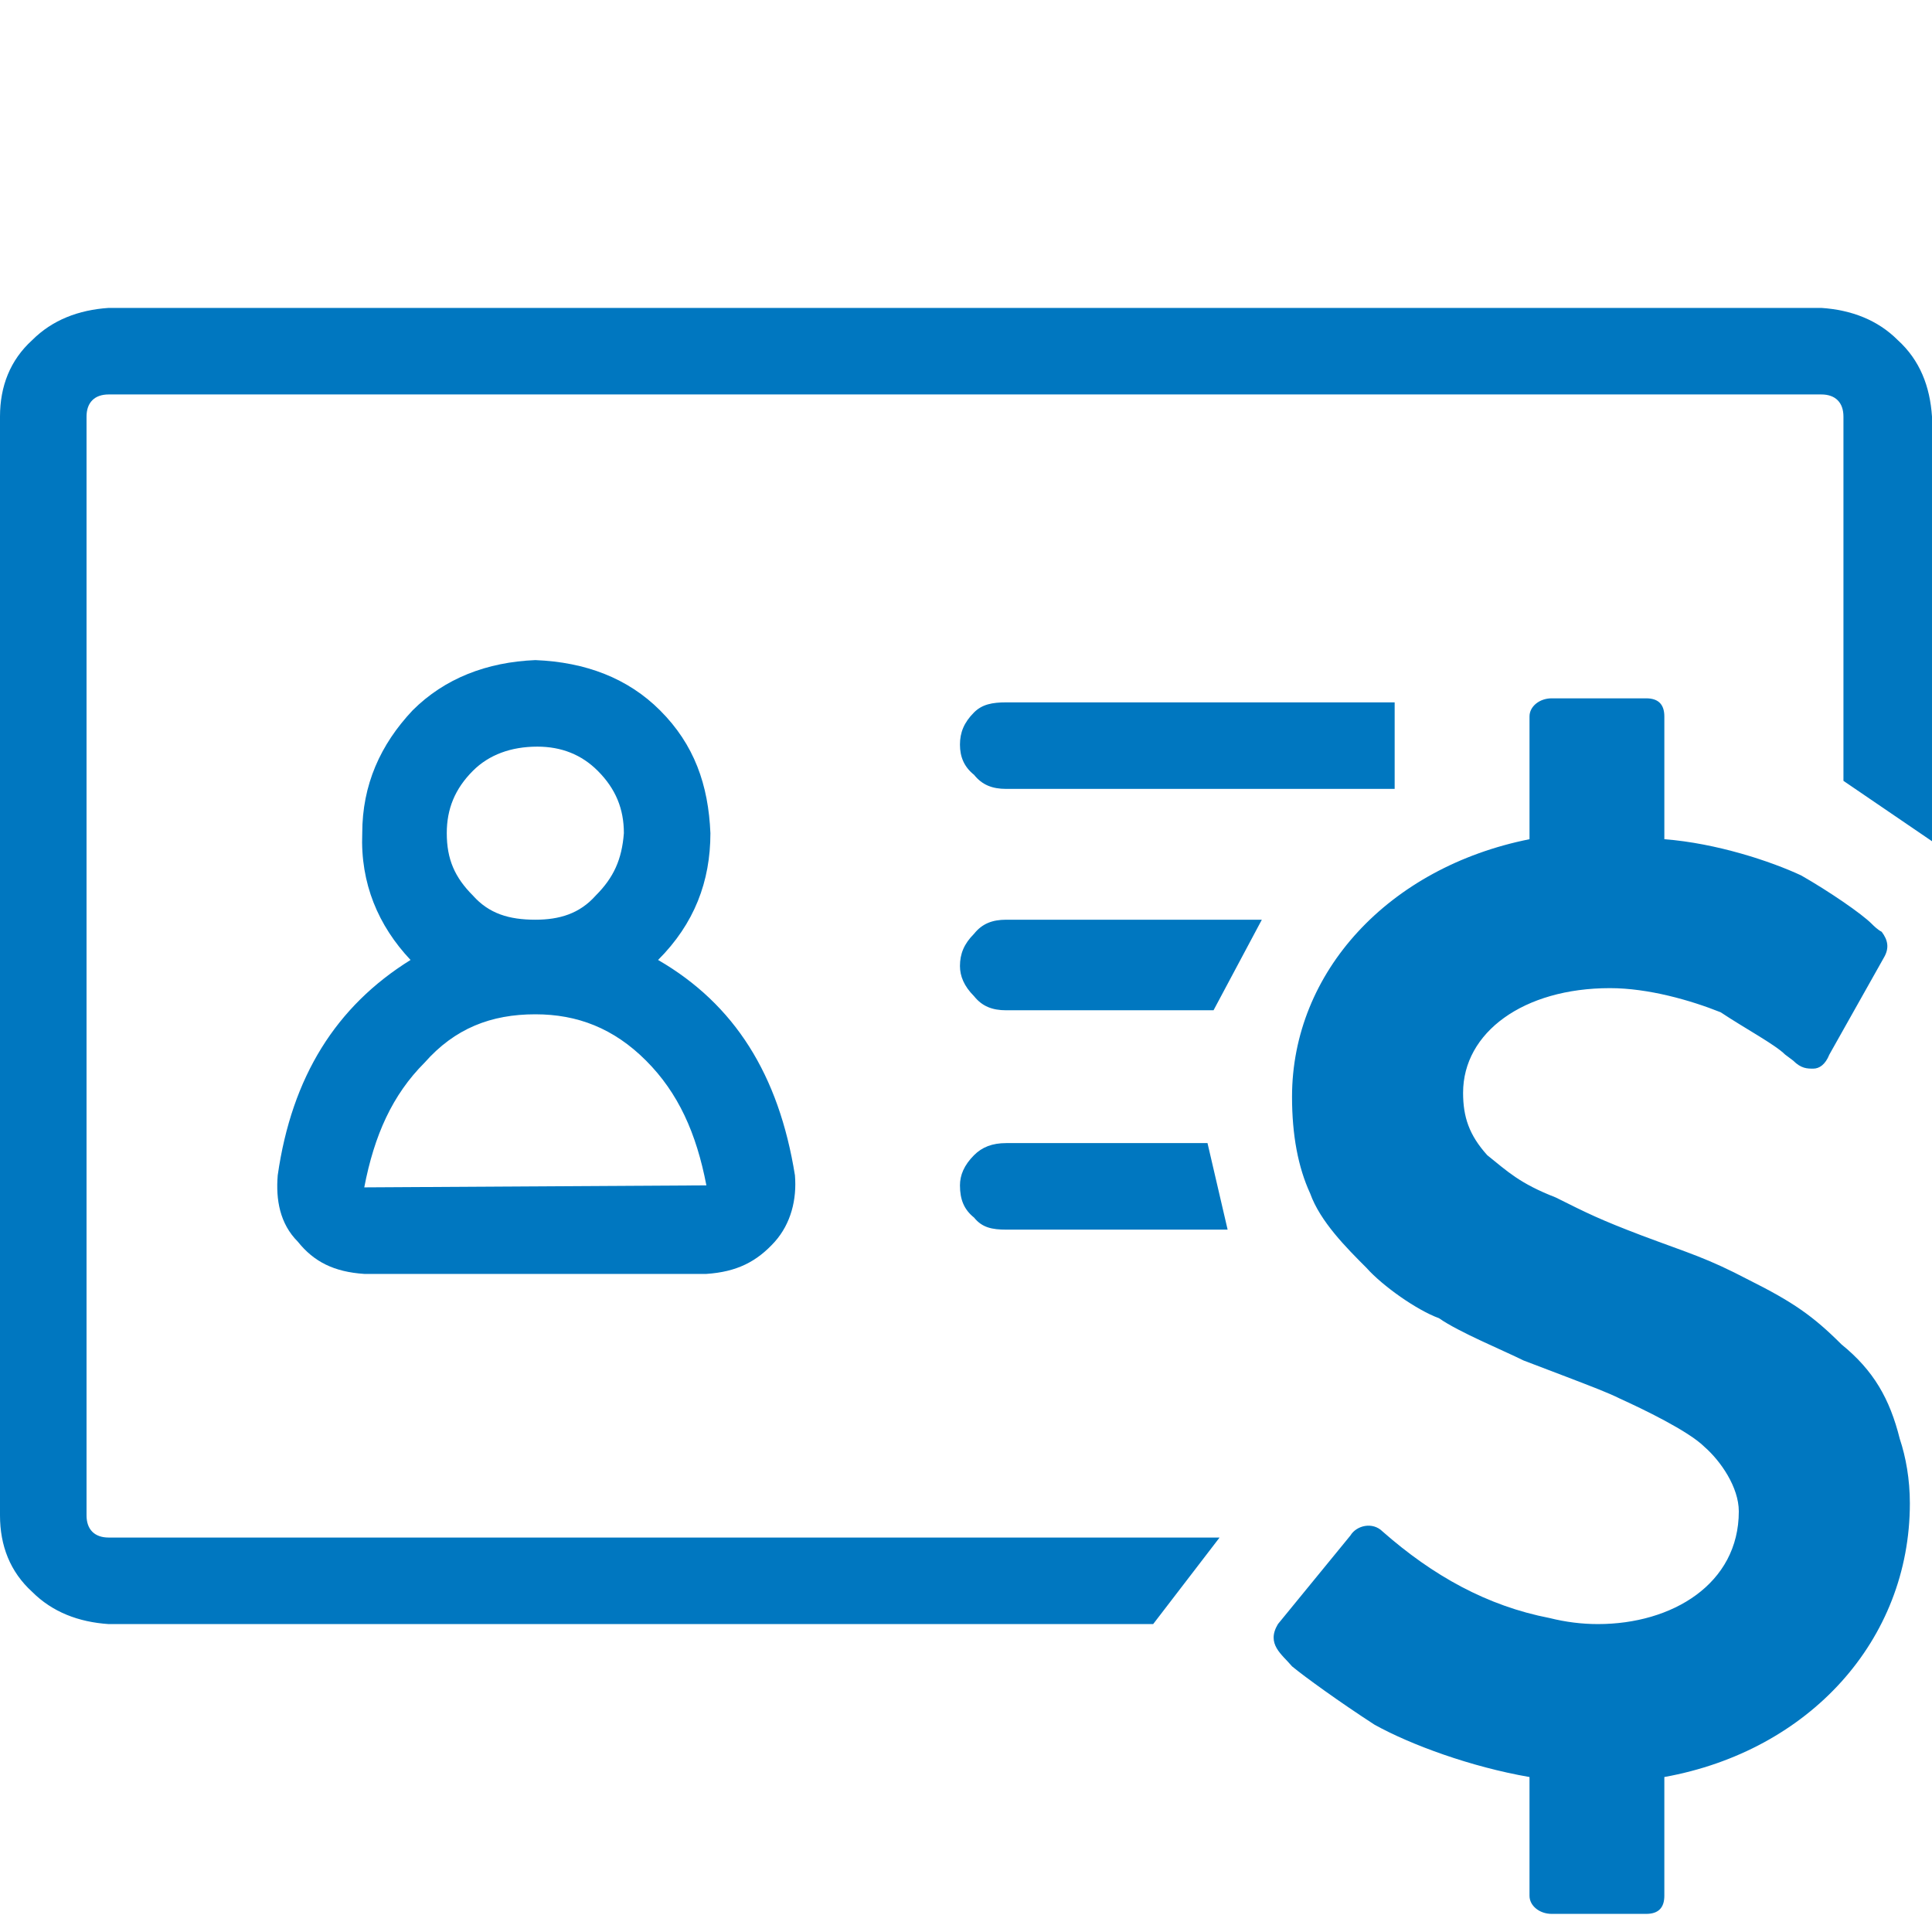 <?xml version="1.0" encoding="utf-8"?>
<!DOCTYPE svg PUBLIC "-//W3C//DTD SVG 1.1//EN" "http://www.w3.org/Graphics/SVG/1.1/DTD/svg11.dtd">
<svg version="1.1" xmlns="http://www.w3.org/2000/svg" xmlns:xlink="http://www.w3.org/1999/xlink" x="0px" y="0px" width="960px"
   height="960px" viewBox="0 0 960 960" enable-background="new 0 0 1920 1080" xml:space="preserve">

<g id="750">
   <path id="1" style="fill:#0077c0" d="M573 153h-519c-15 1 -28 6 -38 16c-11 10 -16 23 -16 38v546c0 15 5 28 16 38c10 10 23 15 38 16h851c15 -1 28 -6 38 -16c11 -10 16 -23 17 -38v-211l-44 30v181c0 7 -4 11 -11 11h-851c-7 0 -11 -4 -11 -11v-546c0 -7 4 -11 11 -11h552zM327 483c38 -22 60 -57 68 -107 c1 -12 -2 -24 -10 -33c-9 -10 -19 -15 -34 -16h-170c-15 1 -25 6 -33 16c-9 9 -11 21 -10 33c7 49 29 84 66 107c-16 17 -25 38 -24 63c0 24 9 44 25 61c16 16 37 24 61 25c25 -1 46 -9 62 -25c17 -17 24 -37 25 -61c0 -24 -8 -45 -26 -63zM949 213c0 12 -2 23 -5 32 c-5 20 -13 34 -29 47c-14 14 -24 21 -46 32c-21 11 -29 13 -53 22c-21 8 -27 11 -43 19c-18 7 -24 13 -34 21c-9 10 -12 19 -12 31c0 30 30 52 73 52c19 0 40 -6 55 -12c12 -8 27 -16 32 -21l4 -3c4 -4 7 -4 10 -4s6 2 8 7l27 48c3 5 2 9 -1 13c-2 1 -4 3 -5 4 c-5 5 -21 16 -35 24c-15 7 -42 16 -68 18v61c0 6 -3 9 -9 9h-47c-6 0 -11 -4 -11 -9v-61c-70 -14 -118 -66 -118 -128c0 -19 3 -35 9 -48c5 -14 18 -27 28 -37c8 -9 25 -21 36 -25c10 -7 32 -16 42 -21l21 -8c13 -5 21 -8 27 -11c11 -5 34 -16 42 -24c8 -7 17 -20 17 -32 c0 -36 -33 -56 -70 -56c-8 0 -16 1 -24 3c-31 6 -58 21 -83 43c-5 5 -13 3 -16 -2l-36 -44c-6 -10 2 -15 7 -21c6 -5 24 -18 41 -29c18 -10 48 -21 77 -26v-59c0 -5 5 -9 11 -9h47c6 0 9 3 9 9v59c72 13 122 68 122 136zM693 568h-193c-7 0 -12 2 -16 7c-5 4 -7 9 -7 15 s2 11 7 16c4 4 9 5 16 5h193v-43zM297 577c-8 8 -18 12 -30 12c-13 0 -24 -4 -32 -12c-9 -9 -13 -19 -13 -31c0 -13 4 -22 13 -31c8 -9 18 -12 31 -12c12 0 22 3 30 12c9 9 13 18 14 31c0 12 -4 22 -13 31zM603 458h-103c-7 0 -12 2 -16 7c-5 5 -7 10 -7 15c0 6 2 11 7 16 c4 5 9 7 16 7h127zM181 370l170 1c-5 26 -14 46 -30 62s-34 23 -55 23c-22 0 -40 -7 -55 -24c-16 -16 -25 -36 -30 -62zM610 349h-110c-7 0 -12 1 -16 6c-5 4 -7 9 -7 16c0 5 2 10 7 15c4 4 9 6 16 6h100z"
     transform="translate(0, 960) scale(1, -1)" />
</g>

</svg>
